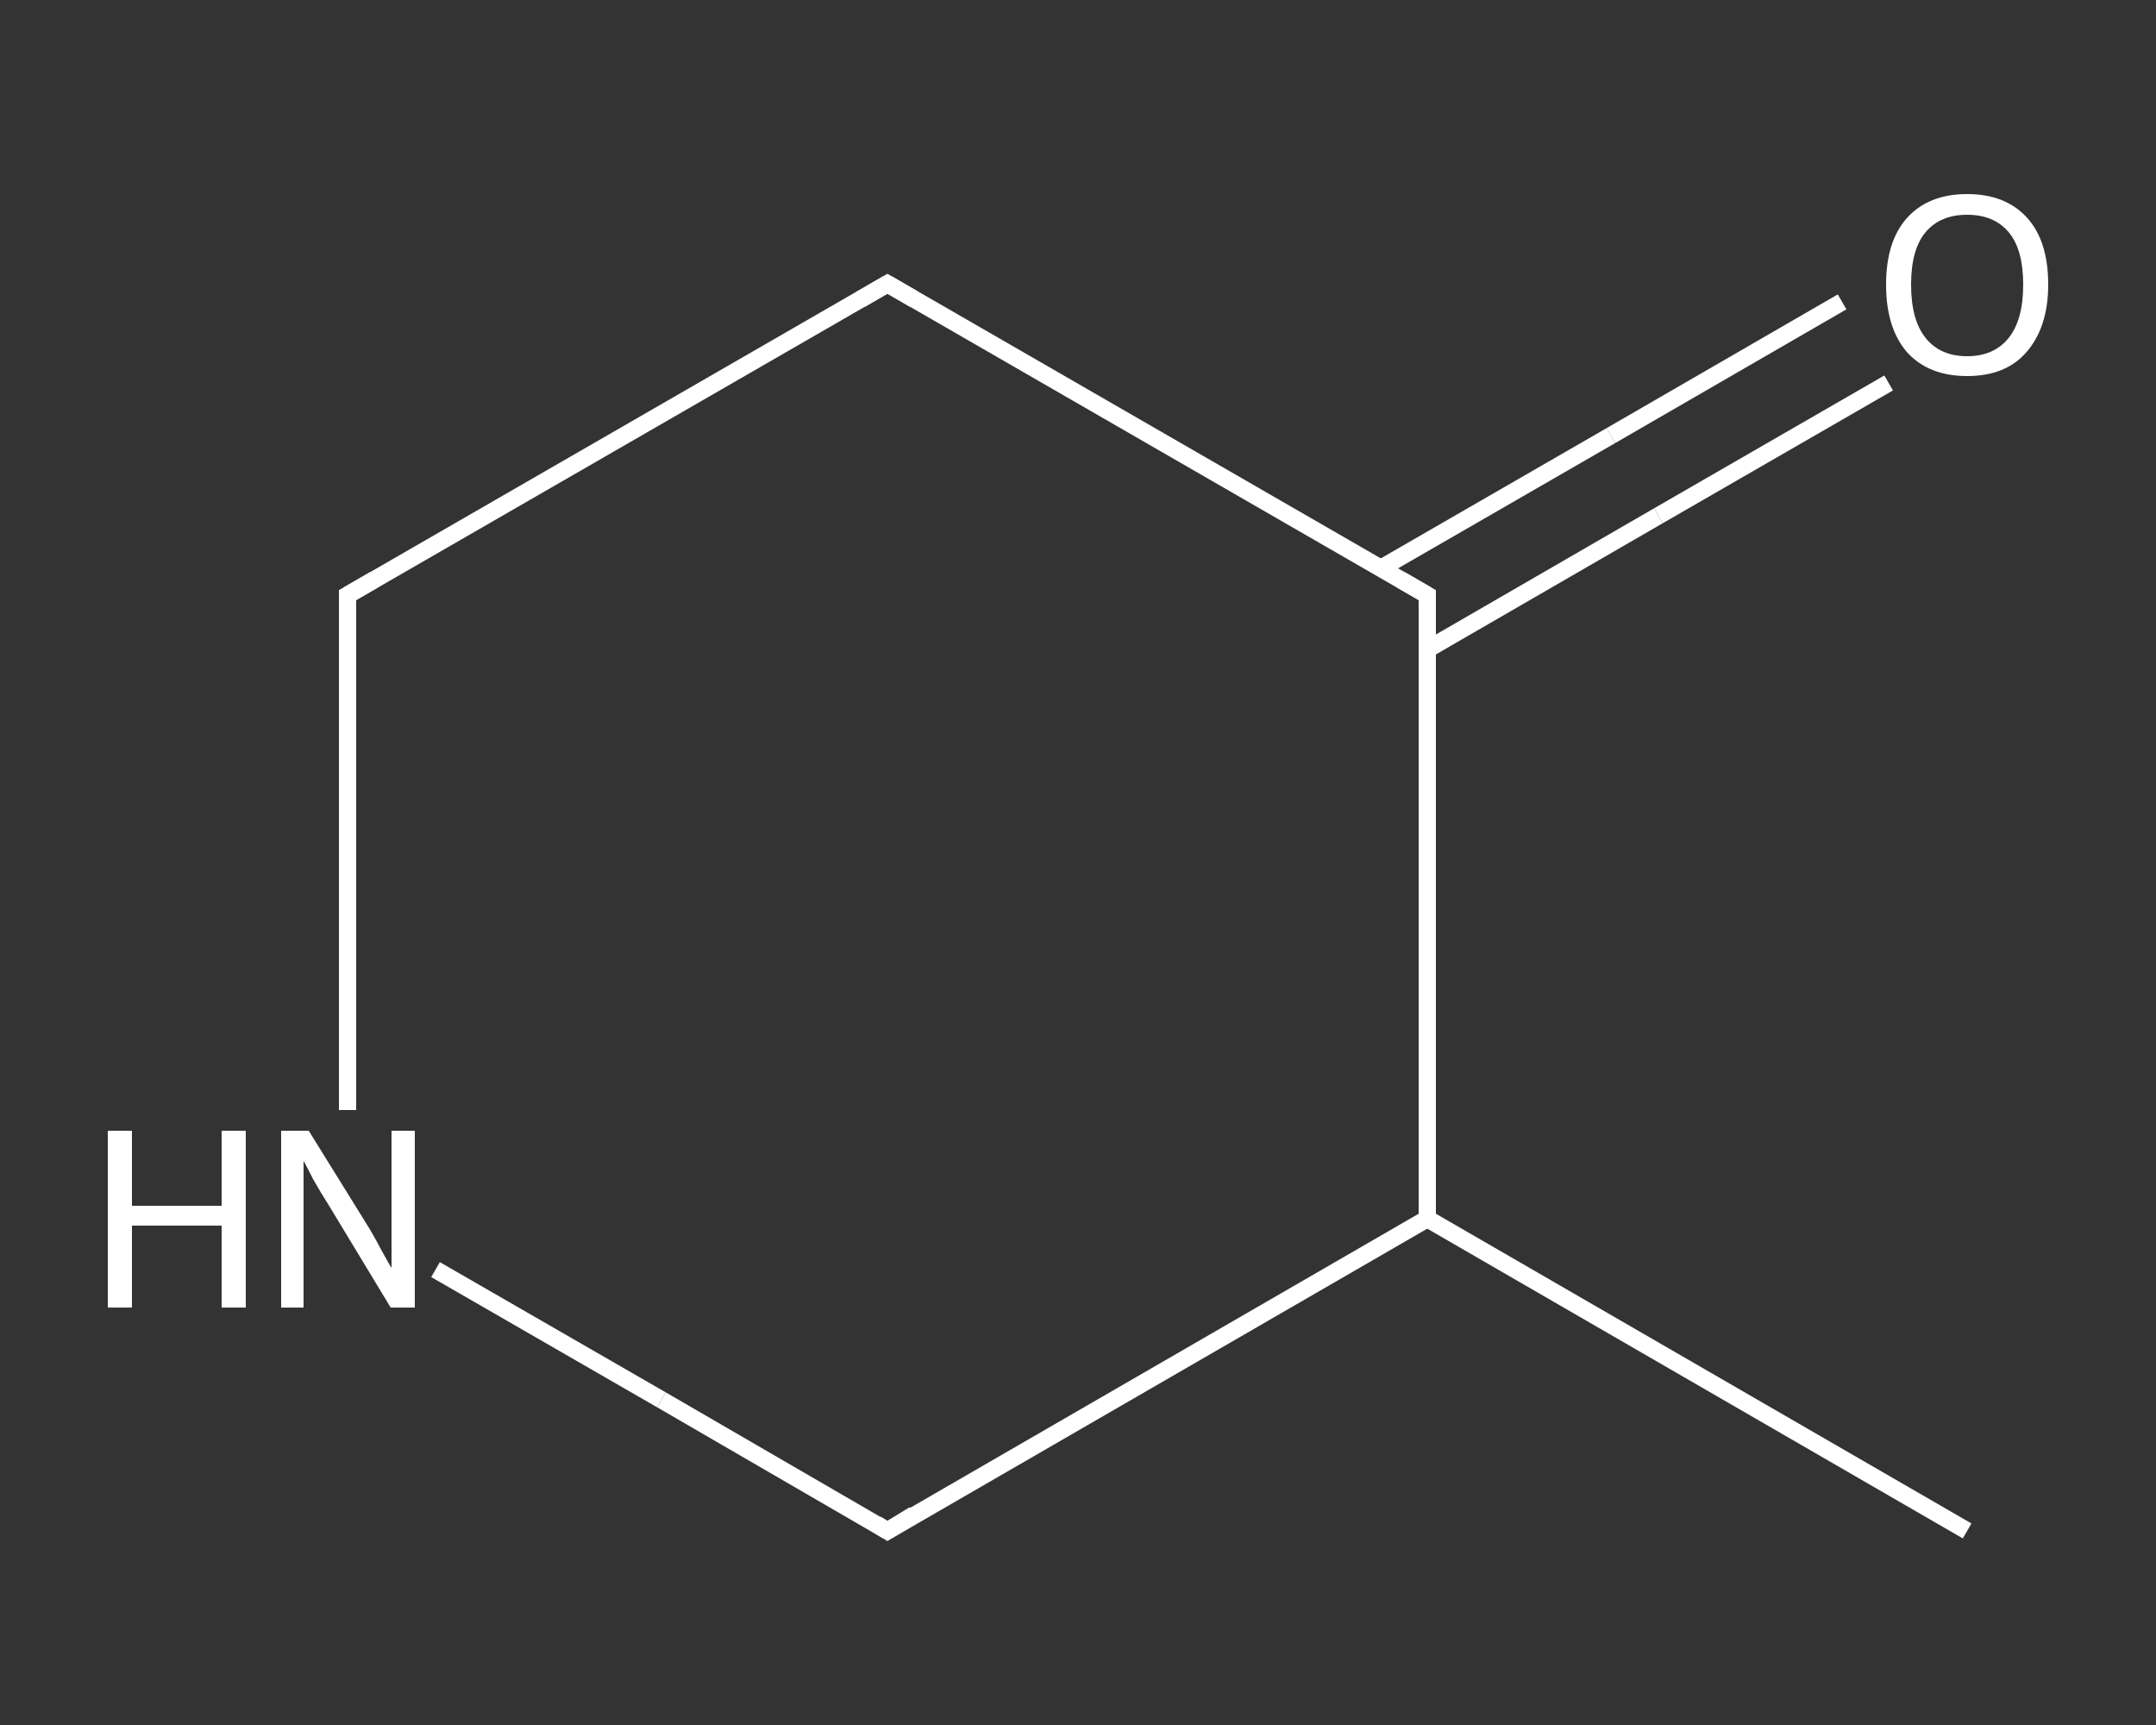 <?xml version='1.0' encoding='iso-8859-1'?>
<svg version='1.1' baseProfile='full'
              xmlns='http://www.w3.org/2000/svg'
                      xmlns:rdkit='http://www.rdkit.org/xml'
                      xmlns:xlink='http://www.w3.org/1999/xlink'
                  xml:space='preserve'
width='250px' height='200px' viewBox='0 0 250 200'>
<rect x="0" y="0" width="250" height="200" fill="#333333" stroke="none"/>
<!-- END OF HEADER -->
<rect style='opacity:1.0;fill:transparent;stroke:none' width='250.0' height='200.0' x='0.0' y='0.0'> </rect>
<path class='bond-0 atom-0 atom-1' d='M 228.1,177.5 L 165.5,141.3' style='fill:none;fill-rule:evenodd;stroke:#FFFFFF;stroke-width:2.0px;stroke-linecap:butt;stroke-linejoin:miter;stroke-opacity:1' />
<path class='bond-1 atom-1 atom-2' d='M 165.5,141.3 L 102.9,177.5' style='fill:none;fill-rule:evenodd;stroke:#FFFFFF;stroke-width:2.0px;stroke-linecap:butt;stroke-linejoin:miter;stroke-opacity:1' />
<path class='bond-2 atom-2 atom-3' d='M 102.9,177.5 L 76.7,162.3' style='fill:none;fill-rule:evenodd;stroke:#FFFFFF;stroke-width:2.0px;stroke-linecap:butt;stroke-linejoin:miter;stroke-opacity:1' />
<path class='bond-2 atom-2 atom-3' d='M 76.7,162.3 L 50.5,147.2' style='fill:none;fill-rule:evenodd;stroke:#FFFFFF;stroke-width:2.0px;stroke-linecap:butt;stroke-linejoin:miter;stroke-opacity:1' />
<path class='bond-3 atom-3 atom-4' d='M 40.3,128.7 L 40.3,98.9' style='fill:none;fill-rule:evenodd;stroke:#FFFFFF;stroke-width:2.0px;stroke-linecap:butt;stroke-linejoin:miter;stroke-opacity:1' />
<path class='bond-3 atom-3 atom-4' d='M 40.3,98.9 L 40.3,69.0' style='fill:none;fill-rule:evenodd;stroke:#FFFFFF;stroke-width:2.0px;stroke-linecap:butt;stroke-linejoin:miter;stroke-opacity:1' />
<path class='bond-4 atom-4 atom-5' d='M 40.3,69.0 L 102.9,32.9' style='fill:none;fill-rule:evenodd;stroke:#FFFFFF;stroke-width:2.0px;stroke-linecap:butt;stroke-linejoin:miter;stroke-opacity:1' />
<path class='bond-5 atom-5 atom-6' d='M 102.9,32.9 L 165.5,69.0' style='fill:none;fill-rule:evenodd;stroke:#FFFFFF;stroke-width:2.0px;stroke-linecap:butt;stroke-linejoin:miter;stroke-opacity:1' />
<path class='bond-6 atom-6 atom-7' d='M 165.5,75.3 L 192.3,59.8' style='fill:none;fill-rule:evenodd;stroke:#FFFFFF;stroke-width:2.0px;stroke-linecap:butt;stroke-linejoin:miter;stroke-opacity:1' />
<path class='bond-6 atom-6 atom-7' d='M 192.3,59.8 L 219.0,44.4' style='fill:none;fill-rule:evenodd;stroke:#FFFFFF;stroke-width:2.0px;stroke-linecap:butt;stroke-linejoin:miter;stroke-opacity:1' />
<path class='bond-6 atom-6 atom-7' d='M 160.1,65.9 L 186.8,50.5' style='fill:none;fill-rule:evenodd;stroke:#FFFFFF;stroke-width:2.0px;stroke-linecap:butt;stroke-linejoin:miter;stroke-opacity:1' />
<path class='bond-6 atom-6 atom-7' d='M 186.8,50.5 L 213.6,35.0' style='fill:none;fill-rule:evenodd;stroke:#FFFFFF;stroke-width:2.0px;stroke-linecap:butt;stroke-linejoin:miter;stroke-opacity:1' />
<path class='bond-7 atom-6 atom-1' d='M 165.5,69.0 L 165.5,141.3' style='fill:none;fill-rule:evenodd;stroke:#FFFFFF;stroke-width:2.0px;stroke-linecap:butt;stroke-linejoin:miter;stroke-opacity:1' />
<path d='M 106.0,175.6 L 102.9,177.5 L 101.6,176.7' style='fill:none;stroke:#FFFFFF;stroke-width:2.0px;stroke-linecap:butt;stroke-linejoin:miter;stroke-opacity:1;' />
<path d='M 40.3,70.5 L 40.3,69.0 L 43.4,67.2' style='fill:none;stroke:#FFFFFF;stroke-width:2.0px;stroke-linecap:butt;stroke-linejoin:miter;stroke-opacity:1;' />
<path d='M 99.8,34.7 L 102.9,32.9 L 106.0,34.7' style='fill:none;stroke:#FFFFFF;stroke-width:2.0px;stroke-linecap:butt;stroke-linejoin:miter;stroke-opacity:1;' />
<path d='M 162.4,67.2 L 165.5,69.0 L 165.5,72.6' style='fill:none;stroke:#FFFFFF;stroke-width:2.0px;stroke-linecap:butt;stroke-linejoin:miter;stroke-opacity:1;' />
<path class='atom-3' d='M 12.5 131.1
L 15.3 131.1
L 15.3 139.8
L 25.7 139.8
L 25.7 131.1
L 28.5 131.1
L 28.5 151.6
L 25.7 151.6
L 25.7 142.1
L 15.3 142.1
L 15.3 151.6
L 12.5 151.6
L 12.5 131.1
' fill='#FFFFFF'/>
<path class='atom-3' d='M 35.8 131.1
L 42.5 141.9
Q 43.2 143.0, 44.2 144.9
Q 45.3 146.9, 45.4 147.0
L 45.4 131.1
L 48.1 131.1
L 48.1 151.6
L 45.3 151.6
L 38.1 139.7
Q 37.2 138.3, 36.3 136.7
Q 35.5 135.1, 35.2 134.6
L 35.2 151.6
L 32.6 151.6
L 32.6 131.1
L 35.8 131.1
' fill='#FFFFFF'/>
<path class='atom-7' d='M 218.7 33.0
Q 218.7 28.0, 221.1 25.3
Q 223.6 22.5, 228.1 22.5
Q 232.6 22.5, 235.1 25.3
Q 237.5 28.0, 237.5 33.0
Q 237.5 37.9, 235.0 40.8
Q 232.6 43.6, 228.1 43.6
Q 223.6 43.6, 221.1 40.8
Q 218.7 38.0, 218.7 33.0
M 228.1 41.3
Q 231.2 41.3, 232.9 39.2
Q 234.6 37.1, 234.6 33.0
Q 234.6 28.9, 232.9 26.9
Q 231.2 24.9, 228.1 24.9
Q 225.0 24.9, 223.3 26.9
Q 221.6 28.9, 221.6 33.0
Q 221.6 37.1, 223.3 39.2
Q 225.0 41.3, 228.1 41.3
' fill='#FFFFFF'/>
</svg>
